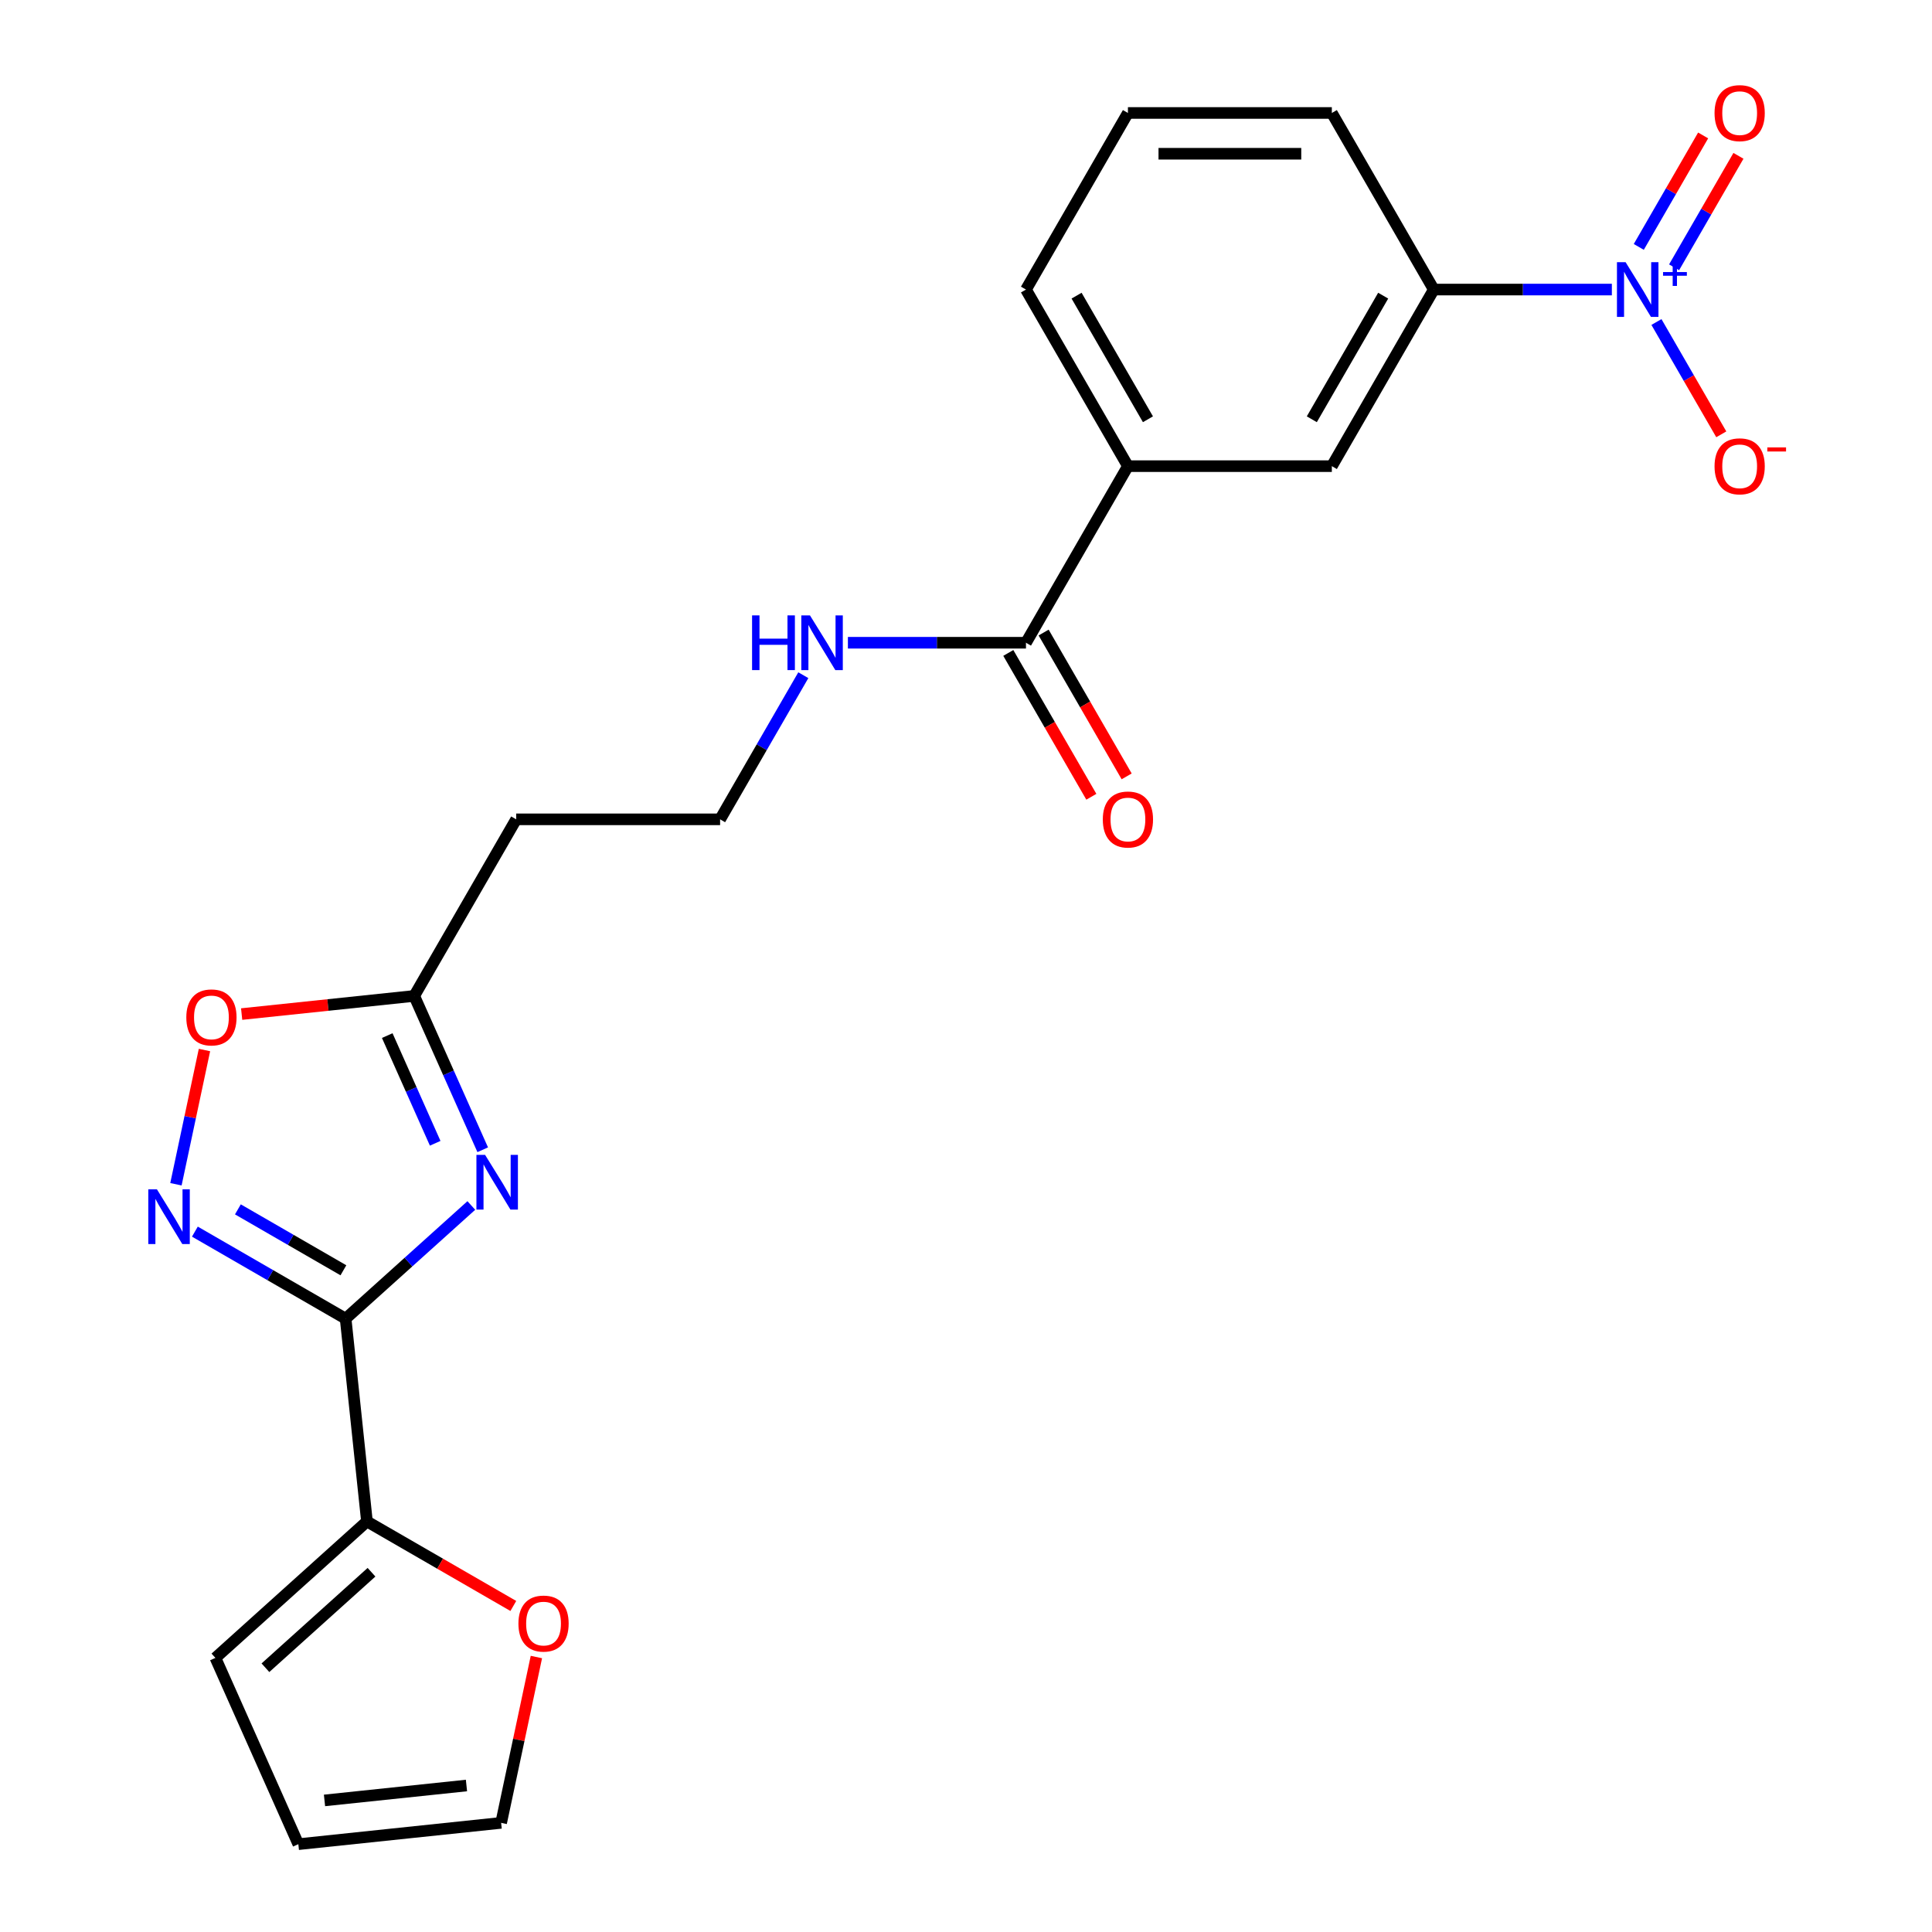 <?xml version='1.0' encoding='iso-8859-1'?>
<svg version='1.1' baseProfile='full'
              xmlns='http://www.w3.org/2000/svg'
                      xmlns:rdkit='http://www.rdkit.org/xml'
                      xmlns:xlink='http://www.w3.org/1999/xlink'
                  xml:space='preserve'
width='1000px' height='1000px' viewBox='0 0 1000 1000'>
<!-- END OF HEADER -->
<rect style='opacity:1.0;fill:#FFFFFF;stroke:none' width='1000' height='1000' x='0' y='0'> </rect>
<path class='bond-0' d='M 415.796,349.482 L 394.259,386.785' style='fill:none;fill-rule:evenodd;stroke:#0000FF;stroke-width:6px;stroke-linecap:butt;stroke-linejoin:miter;stroke-opacity:1' />
<path class='bond-0' d='M 394.259,386.785 L 372.722,424.088' style='fill:none;fill-rule:evenodd;stroke:#000000;stroke-width:6px;stroke-linecap:butt;stroke-linejoin:miter;stroke-opacity:1' />
<path class='bond-1' d='M 438.873,332.683 L 484.956,332.683' style='fill:none;fill-rule:evenodd;stroke:#0000FF;stroke-width:6px;stroke-linecap:butt;stroke-linejoin:miter;stroke-opacity:1' />
<path class='bond-1' d='M 484.956,332.683 L 531.039,332.683' style='fill:none;fill-rule:evenodd;stroke:#000000;stroke-width:6px;stroke-linecap:butt;stroke-linejoin:miter;stroke-opacity:1' />
<path class='bond-2' d='M 834.295,149.875 L 788.212,149.875' style='fill:none;fill-rule:evenodd;stroke:#0000FF;stroke-width:6px;stroke-linecap:butt;stroke-linejoin:miter;stroke-opacity:1' />
<path class='bond-2' d='M 788.212,149.875 L 742.129,149.875' style='fill:none;fill-rule:evenodd;stroke:#000000;stroke-width:6px;stroke-linecap:butt;stroke-linejoin:miter;stroke-opacity:1' />
<path class='bond-3' d='M 857.372,166.673 L 874.153,195.739' style='fill:none;fill-rule:evenodd;stroke:#0000FF;stroke-width:6px;stroke-linecap:butt;stroke-linejoin:miter;stroke-opacity:1' />
<path class='bond-3' d='M 874.153,195.739 L 890.935,224.805' style='fill:none;fill-rule:evenodd;stroke:#FF0000;stroke-width:6px;stroke-linecap:butt;stroke-linejoin:miter;stroke-opacity:1' />
<path class='bond-4' d='M 866.513,138.353 L 883.167,109.507' style='fill:none;fill-rule:evenodd;stroke:#0000FF;stroke-width:6px;stroke-linecap:butt;stroke-linejoin:miter;stroke-opacity:1' />
<path class='bond-4' d='M 883.167,109.507 L 899.821,80.661' style='fill:none;fill-rule:evenodd;stroke:#FF0000;stroke-width:6px;stroke-linecap:butt;stroke-linejoin:miter;stroke-opacity:1' />
<path class='bond-4' d='M 848.232,127.799 L 864.886,98.953' style='fill:none;fill-rule:evenodd;stroke:#0000FF;stroke-width:6px;stroke-linecap:butt;stroke-linejoin:miter;stroke-opacity:1' />
<path class='bond-4' d='M 864.886,98.953 L 881.54,70.106' style='fill:none;fill-rule:evenodd;stroke:#FF0000;stroke-width:6px;stroke-linecap:butt;stroke-linejoin:miter;stroke-opacity:1' />
<path class='bond-5' d='M 178.899,682.536 L 189.931,787.502' style='fill:none;fill-rule:evenodd;stroke:#000000;stroke-width:6px;stroke-linecap:butt;stroke-linejoin:miter;stroke-opacity:1' />
<path class='bond-6' d='M 178.899,682.536 L 139.886,660.012' style='fill:none;fill-rule:evenodd;stroke:#000000;stroke-width:6px;stroke-linecap:butt;stroke-linejoin:miter;stroke-opacity:1' />
<path class='bond-6' d='M 139.886,660.012 L 100.873,637.487' style='fill:none;fill-rule:evenodd;stroke:#0000FF;stroke-width:6px;stroke-linecap:butt;stroke-linejoin:miter;stroke-opacity:1' />
<path class='bond-6' d='M 177.749,657.498 L 150.44,641.731' style='fill:none;fill-rule:evenodd;stroke:#000000;stroke-width:6px;stroke-linecap:butt;stroke-linejoin:miter;stroke-opacity:1' />
<path class='bond-6' d='M 150.44,641.731 L 123.131,625.964' style='fill:none;fill-rule:evenodd;stroke:#0000FF;stroke-width:6px;stroke-linecap:butt;stroke-linejoin:miter;stroke-opacity:1' />
<path class='bond-7' d='M 178.899,682.536 L 211.427,653.247' style='fill:none;fill-rule:evenodd;stroke:#000000;stroke-width:6px;stroke-linecap:butt;stroke-linejoin:miter;stroke-opacity:1' />
<path class='bond-7' d='M 211.427,653.247 L 243.955,623.959' style='fill:none;fill-rule:evenodd;stroke:#0000FF;stroke-width:6px;stroke-linecap:butt;stroke-linejoin:miter;stroke-opacity:1' />
<path class='bond-8' d='M 91.065,612.965 L 98.448,578.229' style='fill:none;fill-rule:evenodd;stroke:#0000FF;stroke-width:6px;stroke-linecap:butt;stroke-linejoin:miter;stroke-opacity:1' />
<path class='bond-8' d='M 98.448,578.229 L 105.831,543.494' style='fill:none;fill-rule:evenodd;stroke:#FF0000;stroke-width:6px;stroke-linecap:butt;stroke-linejoin:miter;stroke-opacity:1' />
<path class='bond-9' d='M 249.854,595.114 L 232.13,555.303' style='fill:none;fill-rule:evenodd;stroke:#0000FF;stroke-width:6px;stroke-linecap:butt;stroke-linejoin:miter;stroke-opacity:1' />
<path class='bond-9' d='M 232.13,555.303 L 214.405,515.492' style='fill:none;fill-rule:evenodd;stroke:#000000;stroke-width:6px;stroke-linecap:butt;stroke-linejoin:miter;stroke-opacity:1' />
<path class='bond-9' d='M 225.253,591.756 L 212.846,563.889' style='fill:none;fill-rule:evenodd;stroke:#0000FF;stroke-width:6px;stroke-linecap:butt;stroke-linejoin:miter;stroke-opacity:1' />
<path class='bond-9' d='M 212.846,563.889 L 200.438,536.021' style='fill:none;fill-rule:evenodd;stroke:#000000;stroke-width:6px;stroke-linecap:butt;stroke-linejoin:miter;stroke-opacity:1' />
<path class='bond-10' d='M 125.077,524.881 L 169.741,520.187' style='fill:none;fill-rule:evenodd;stroke:#FF0000;stroke-width:6px;stroke-linecap:butt;stroke-linejoin:miter;stroke-opacity:1' />
<path class='bond-10' d='M 169.741,520.187 L 214.405,515.492' style='fill:none;fill-rule:evenodd;stroke:#000000;stroke-width:6px;stroke-linecap:butt;stroke-linejoin:miter;stroke-opacity:1' />
<path class='bond-11' d='M 214.405,515.492 L 267.177,424.088' style='fill:none;fill-rule:evenodd;stroke:#000000;stroke-width:6px;stroke-linecap:butt;stroke-linejoin:miter;stroke-opacity:1' />
<path class='bond-12' d='M 267.177,424.088 L 372.722,424.088' style='fill:none;fill-rule:evenodd;stroke:#000000;stroke-width:6px;stroke-linecap:butt;stroke-linejoin:miter;stroke-opacity:1' />
<path class='bond-13' d='M 189.931,787.502 L 227.814,809.374' style='fill:none;fill-rule:evenodd;stroke:#000000;stroke-width:6px;stroke-linecap:butt;stroke-linejoin:miter;stroke-opacity:1' />
<path class='bond-13' d='M 227.814,809.374 L 265.697,831.246' style='fill:none;fill-rule:evenodd;stroke:#FF0000;stroke-width:6px;stroke-linecap:butt;stroke-linejoin:miter;stroke-opacity:1' />
<path class='bond-14' d='M 189.931,787.502 L 111.496,858.125' style='fill:none;fill-rule:evenodd;stroke:#000000;stroke-width:6px;stroke-linecap:butt;stroke-linejoin:miter;stroke-opacity:1' />
<path class='bond-14' d='M 192.29,813.783 L 137.386,863.219' style='fill:none;fill-rule:evenodd;stroke:#000000;stroke-width:6px;stroke-linecap:butt;stroke-linejoin:miter;stroke-opacity:1' />
<path class='bond-15' d='M 277.637,857.673 L 268.514,900.593' style='fill:none;fill-rule:evenodd;stroke:#FF0000;stroke-width:6px;stroke-linecap:butt;stroke-linejoin:miter;stroke-opacity:1' />
<path class='bond-15' d='M 268.514,900.593 L 259.391,943.513' style='fill:none;fill-rule:evenodd;stroke:#000000;stroke-width:6px;stroke-linecap:butt;stroke-linejoin:miter;stroke-opacity:1' />
<path class='bond-16' d='M 111.496,858.125 L 154.425,954.545' style='fill:none;fill-rule:evenodd;stroke:#000000;stroke-width:6px;stroke-linecap:butt;stroke-linejoin:miter;stroke-opacity:1' />
<path class='bond-17' d='M 259.391,943.513 L 154.425,954.545' style='fill:none;fill-rule:evenodd;stroke:#000000;stroke-width:6px;stroke-linecap:butt;stroke-linejoin:miter;stroke-opacity:1' />
<path class='bond-17' d='M 241.44,924.175 L 167.963,931.897' style='fill:none;fill-rule:evenodd;stroke:#000000;stroke-width:6px;stroke-linecap:butt;stroke-linejoin:miter;stroke-opacity:1' />
<path class='bond-18' d='M 742.129,149.875 L 689.356,241.279' style='fill:none;fill-rule:evenodd;stroke:#000000;stroke-width:6px;stroke-linecap:butt;stroke-linejoin:miter;stroke-opacity:1' />
<path class='bond-18' d='M 715.932,153.031 L 678.991,217.014' style='fill:none;fill-rule:evenodd;stroke:#000000;stroke-width:6px;stroke-linecap:butt;stroke-linejoin:miter;stroke-opacity:1' />
<path class='bond-19' d='M 742.129,149.875 L 689.356,58.47' style='fill:none;fill-rule:evenodd;stroke:#000000;stroke-width:6px;stroke-linecap:butt;stroke-linejoin:miter;stroke-opacity:1' />
<path class='bond-20' d='M 531.039,332.683 L 583.811,241.279' style='fill:none;fill-rule:evenodd;stroke:#000000;stroke-width:6px;stroke-linecap:butt;stroke-linejoin:miter;stroke-opacity:1' />
<path class='bond-21' d='M 521.899,337.961 L 543.389,375.184' style='fill:none;fill-rule:evenodd;stroke:#000000;stroke-width:6px;stroke-linecap:butt;stroke-linejoin:miter;stroke-opacity:1' />
<path class='bond-21' d='M 543.389,375.184 L 564.88,412.407' style='fill:none;fill-rule:evenodd;stroke:#FF0000;stroke-width:6px;stroke-linecap:butt;stroke-linejoin:miter;stroke-opacity:1' />
<path class='bond-21' d='M 540.179,327.406 L 561.67,364.629' style='fill:none;fill-rule:evenodd;stroke:#000000;stroke-width:6px;stroke-linecap:butt;stroke-linejoin:miter;stroke-opacity:1' />
<path class='bond-21' d='M 561.67,364.629 L 583.161,401.852' style='fill:none;fill-rule:evenodd;stroke:#FF0000;stroke-width:6px;stroke-linecap:butt;stroke-linejoin:miter;stroke-opacity:1' />
<path class='bond-22' d='M 583.811,241.279 L 689.356,241.279' style='fill:none;fill-rule:evenodd;stroke:#000000;stroke-width:6px;stroke-linecap:butt;stroke-linejoin:miter;stroke-opacity:1' />
<path class='bond-23' d='M 583.811,241.279 L 531.039,149.875' style='fill:none;fill-rule:evenodd;stroke:#000000;stroke-width:6px;stroke-linecap:butt;stroke-linejoin:miter;stroke-opacity:1' />
<path class='bond-23' d='M 594.176,217.014 L 557.236,153.031' style='fill:none;fill-rule:evenodd;stroke:#000000;stroke-width:6px;stroke-linecap:butt;stroke-linejoin:miter;stroke-opacity:1' />
<path class='bond-24' d='M 689.356,58.47 L 583.811,58.47' style='fill:none;fill-rule:evenodd;stroke:#000000;stroke-width:6px;stroke-linecap:butt;stroke-linejoin:miter;stroke-opacity:1' />
<path class='bond-24' d='M 673.525,79.579 L 599.643,79.579' style='fill:none;fill-rule:evenodd;stroke:#000000;stroke-width:6px;stroke-linecap:butt;stroke-linejoin:miter;stroke-opacity:1' />
<path class='bond-25' d='M 531.039,149.875 L 583.811,58.47' style='fill:none;fill-rule:evenodd;stroke:#000000;stroke-width:6px;stroke-linecap:butt;stroke-linejoin:miter;stroke-opacity:1' />
<path  class='atom-0' d='M 389.274 318.523
L 393.114 318.523
L 393.114 330.563
L 407.594 330.563
L 407.594 318.523
L 411.434 318.523
L 411.434 346.843
L 407.594 346.843
L 407.594 333.763
L 393.114 333.763
L 393.114 346.843
L 389.274 346.843
L 389.274 318.523
' fill='#0000FF'/>
<path  class='atom-0' d='M 419.234 318.523
L 428.514 333.523
Q 429.434 335.003, 430.914 337.683
Q 432.394 340.363, 432.474 340.523
L 432.474 318.523
L 436.234 318.523
L 436.234 346.843
L 432.354 346.843
L 422.394 330.443
Q 421.234 328.523, 419.994 326.323
Q 418.794 324.123, 418.434 323.443
L 418.434 346.843
L 414.754 346.843
L 414.754 318.523
L 419.234 318.523
' fill='#0000FF'/>
<path  class='atom-1' d='M 841.413 135.715
L 850.693 150.715
Q 851.613 152.195, 853.093 154.875
Q 854.573 157.555, 854.653 157.715
L 854.653 135.715
L 858.413 135.715
L 858.413 164.035
L 854.533 164.035
L 844.573 147.635
Q 843.413 145.715, 842.173 143.515
Q 840.973 141.315, 840.613 140.635
L 840.613 164.035
L 836.933 164.035
L 836.933 135.715
L 841.413 135.715
' fill='#0000FF'/>
<path  class='atom-1' d='M 860.789 140.819
L 865.779 140.819
L 865.779 135.566
L 867.997 135.566
L 867.997 140.819
L 873.118 140.819
L 873.118 142.72
L 867.997 142.72
L 867.997 148
L 865.779 148
L 865.779 142.72
L 860.789 142.72
L 860.789 140.819
' fill='#0000FF'/>
<path  class='atom-3' d='M 81.234 615.603
L 90.514 630.603
Q 91.434 632.083, 92.914 634.763
Q 94.394 637.443, 94.474 637.603
L 94.474 615.603
L 98.234 615.603
L 98.234 643.923
L 94.354 643.923
L 84.394 627.523
Q 83.234 625.603, 81.994 623.403
Q 80.794 621.203, 80.434 620.523
L 80.434 643.923
L 76.754 643.923
L 76.754 615.603
L 81.234 615.603
' fill='#0000FF'/>
<path  class='atom-4' d='M 251.074 597.752
L 260.354 612.752
Q 261.274 614.232, 262.754 616.912
Q 264.234 619.592, 264.314 619.752
L 264.314 597.752
L 268.074 597.752
L 268.074 626.072
L 264.194 626.072
L 254.234 609.672
Q 253.074 607.752, 251.834 605.552
Q 250.634 603.352, 250.274 602.672
L 250.274 626.072
L 246.594 626.072
L 246.594 597.752
L 251.074 597.752
' fill='#0000FF'/>
<path  class='atom-5' d='M 96.438 526.605
Q 96.438 519.805, 99.798 516.005
Q 103.158 512.205, 109.438 512.205
Q 115.718 512.205, 119.078 516.005
Q 122.438 519.805, 122.438 526.605
Q 122.438 533.485, 119.038 537.405
Q 115.638 541.285, 109.438 541.285
Q 103.198 541.285, 99.798 537.405
Q 96.438 533.525, 96.438 526.605
M 109.438 538.085
Q 113.758 538.085, 116.078 535.205
Q 118.438 532.285, 118.438 526.605
Q 118.438 521.045, 116.078 518.245
Q 113.758 515.405, 109.438 515.405
Q 105.118 515.405, 102.758 518.205
Q 100.438 521.005, 100.438 526.605
Q 100.438 532.325, 102.758 535.205
Q 105.118 538.085, 109.438 538.085
' fill='#FF0000'/>
<path  class='atom-10' d='M 268.335 840.355
Q 268.335 833.555, 271.695 829.755
Q 275.055 825.955, 281.335 825.955
Q 287.615 825.955, 290.975 829.755
Q 294.335 833.555, 294.335 840.355
Q 294.335 847.235, 290.935 851.155
Q 287.535 855.035, 281.335 855.035
Q 275.095 855.035, 271.695 851.155
Q 268.335 847.275, 268.335 840.355
M 281.335 851.835
Q 285.655 851.835, 287.975 848.955
Q 290.335 846.035, 290.335 840.355
Q 290.335 834.795, 287.975 831.995
Q 285.655 829.155, 281.335 829.155
Q 277.015 829.155, 274.655 831.955
Q 272.335 834.755, 272.335 840.355
Q 272.335 846.075, 274.655 848.955
Q 277.015 851.835, 281.335 851.835
' fill='#FF0000'/>
<path  class='atom-18' d='M 887.446 241.359
Q 887.446 234.559, 890.806 230.759
Q 894.166 226.959, 900.446 226.959
Q 906.726 226.959, 910.086 230.759
Q 913.446 234.559, 913.446 241.359
Q 913.446 248.239, 910.046 252.159
Q 906.646 256.039, 900.446 256.039
Q 894.206 256.039, 890.806 252.159
Q 887.446 248.279, 887.446 241.359
M 900.446 252.839
Q 904.766 252.839, 907.086 249.959
Q 909.446 247.039, 909.446 241.359
Q 909.446 235.799, 907.086 232.999
Q 904.766 230.159, 900.446 230.159
Q 896.126 230.159, 893.766 232.959
Q 891.446 235.759, 891.446 241.359
Q 891.446 247.079, 893.766 249.959
Q 896.126 252.839, 900.446 252.839
' fill='#FF0000'/>
<path  class='atom-18' d='M 914.766 231.581
L 924.455 231.581
L 924.455 233.693
L 914.766 233.693
L 914.766 231.581
' fill='#FF0000'/>
<path  class='atom-19' d='M 887.446 58.55
Q 887.446 51.75, 890.806 47.95
Q 894.166 44.15, 900.446 44.15
Q 906.726 44.15, 910.086 47.95
Q 913.446 51.75, 913.446 58.55
Q 913.446 65.43, 910.046 69.35
Q 906.646 73.23, 900.446 73.23
Q 894.206 73.23, 890.806 69.35
Q 887.446 65.47, 887.446 58.55
M 900.446 70.03
Q 904.766 70.03, 907.086 67.15
Q 909.446 64.23, 909.446 58.55
Q 909.446 52.99, 907.086 50.19
Q 904.766 47.35, 900.446 47.35
Q 896.126 47.35, 893.766 50.15
Q 891.446 52.95, 891.446 58.55
Q 891.446 64.27, 893.766 67.15
Q 896.126 70.03, 900.446 70.03
' fill='#FF0000'/>
<path  class='atom-20' d='M 570.811 424.168
Q 570.811 417.368, 574.171 413.568
Q 577.531 409.768, 583.811 409.768
Q 590.091 409.768, 593.451 413.568
Q 596.811 417.368, 596.811 424.168
Q 596.811 431.048, 593.411 434.968
Q 590.011 438.848, 583.811 438.848
Q 577.571 438.848, 574.171 434.968
Q 570.811 431.088, 570.811 424.168
M 583.811 435.648
Q 588.131 435.648, 590.451 432.768
Q 592.811 429.848, 592.811 424.168
Q 592.811 418.608, 590.451 415.808
Q 588.131 412.968, 583.811 412.968
Q 579.491 412.968, 577.131 415.768
Q 574.811 418.568, 574.811 424.168
Q 574.811 429.888, 577.131 432.768
Q 579.491 435.648, 583.811 435.648
' fill='#FF0000'/>
</svg>
